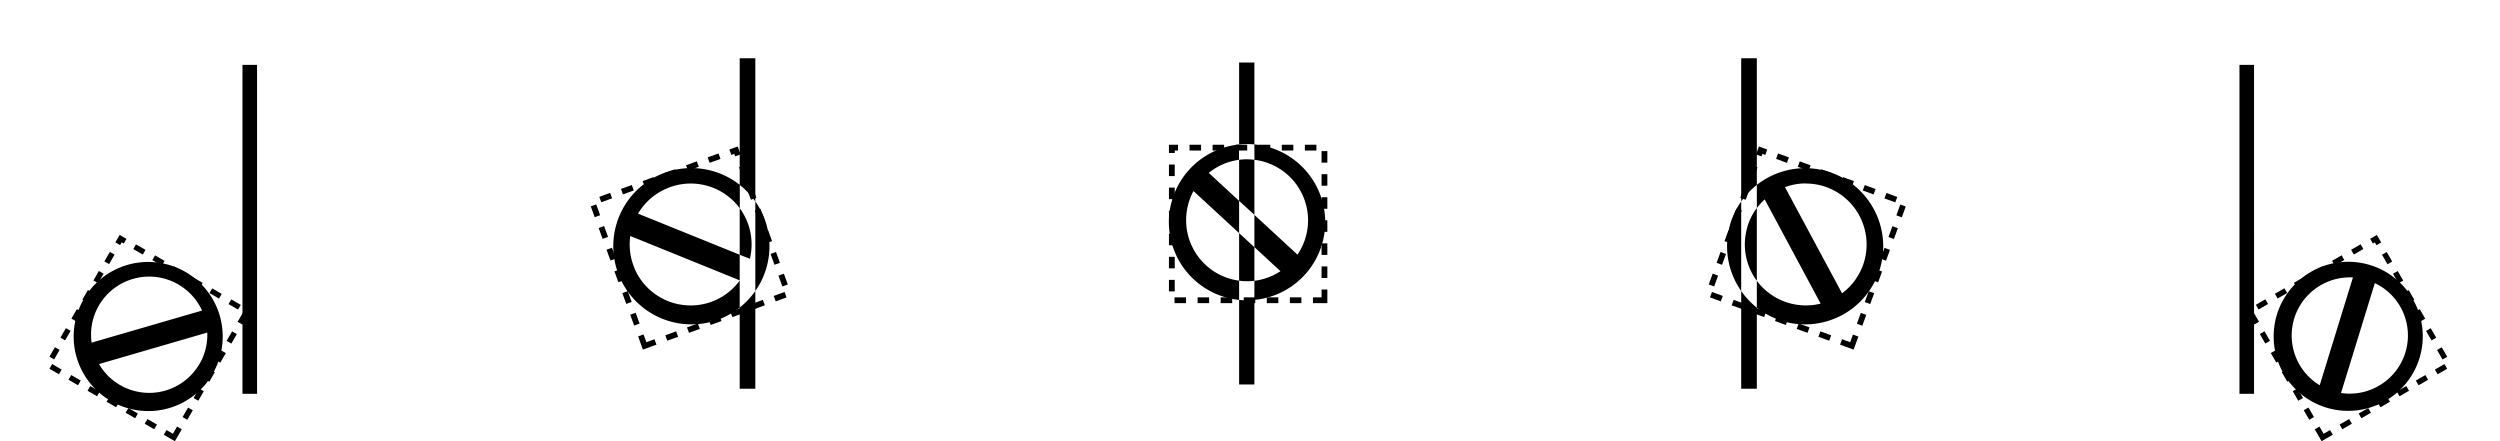 <svg xmlns="http://www.w3.org/2000/svg" width="816" height="144" viewBox="0 0 215.9 38.1"><path fill="none" stroke="#000" stroke-width=".5" stroke-dasharray=".996,.996" d="M114.38 25.93H101.2V12.75h13.18z"/><path d="M194.66 34.01h-1.26V5.6h1.26zM150.37 5.03V17.4a6.75 6.75 0 0 1 1.35-1.43V5.03h-1.35zm1.35 10.94v2a5.27 5.27 0 0 1 .68-.75l4.83 9a5.27 5.27 0 0 1-2.8-.07 5.27 5.27 0 0 1-2.71-1.9v2.31a6.75 6.75 0 0 0 2.23 1.17 6.75 6.75 0 0 0 8.4-4.52 6.75 6.75 0 0 0-4.51-8.4 6.75 6.75 0 0 0-6.12 1.16zm0 10.6a6.75 6.75 0 0 1-1.35-1.44v8.44h1.35v-7zm-1.35-1.44V17.4a6.75 6.75 0 0 0-.94 1.92 6.75 6.75 0 0 0 0 .01 6.75 6.75 0 0 0 .94 5.8zm1.35-.88v-6.29a5.27 5.27 0 0 0-.82 1.63 5.27 5.27 0 0 0 0 .03 5.27 5.27 0 0 0 .82 4.63zm4.18-8.4a5.27 5.27 0 0 1 1.56.22 5.27 5.27 0 0 1 3.52 6.55 5.27 5.27 0 0 1-1.9 2.71l-4.93-9.17a5.27 5.27 0 0 1 1.75-.32zM107.01 5.4v7.08a6.75 6.75 0 0 1 .42-.03 6.75 6.75 0 0 1 .9.02V5.4H107zm1.32 7.07v1.33a5.27 5.27 0 0 1 4.63 5 5.27 5.27 0 0 1-.91 3.19l-3.72-3.43v2.78l2.25 2.08a5.27 5.27 0 0 1-2.25.83v1.65a6.75 6.75 0 0 0 6.11-6.99 6.75 6.75 0 0 0-6.11-6.44zm0 13.43a6.75 6.75 0 0 1-.35.03 6.75 6.75 0 0 1-.97-.03v7.3h1.32v-7.3zm-1.32 0v-1.66a5.27 5.27 0 0 1-4.57-4.97 5.27 5.27 0 0 1 0-.03 5.27 5.27 0 0 1 .63-2.74l3.94 3.63v-2.78l-2.62-2.42A5.27 5.27 0 0 1 107 13.8v-1.32a6.75 6.75 0 0 0-6.05 6.98 6.75 6.75 0 0 0 0 .01 6.75 6.75 0 0 0 6.05 6.43zm0-12.1v3.55l1.32 1.2V13.8a5.27 5.27 0 0 0-.85-.04 5.27 5.27 0 0 0-.47.04zm0 6.33v4.11a5.27 5.27 0 0 0 .9.04 5.27 5.27 0 0 0 .42-.03v-2.9L107 20.12z"/><path fill="none" stroke="#000" stroke-width=".47" stroke-dasharray=".95,.95" d="m200.58 37.78-6.28-10.89 10.88-6.28 6.29 10.89z"/><path d="M199.77 23.37a6.43 6.43 0 0 0-2.67 8.69 6.43 6.43 0 0 0 8.7 2.67 6.43 6.43 0 0 0 2.68-8.7 6.43 6.43 0 0 0-8.7-2.67zm.79 1.18a5.02 5.02 0 0 1 .02-.01 5.02 5.02 0 0 1 2.62-.58l-2.87 9.31a5.02 5.02 0 0 1-1.84-1.95 5.02 5.02 0 0 1 2.07-6.77zm4.53-.1a5.02 5.02 0 0 1 2.28 2.18 5.02 5.02 0 0 1-2.1 6.78 5.02 5.02 0 0 1-3.1.53z"/><path fill="none" stroke="#000" stroke-width=".5" stroke-dasharray=".996,.996" d="m159.93 29.87-12.39-4.5 4.51-12.4 12.39 4.52z"/><path d="M20.94 34.01h1.26V5.6h-1.26zM63.88 5.03v10.94a6.75 6.75 0 0 1 1.35 1.43V5.03h-1.35zm1.35 12.37v7.73a6.75 6.75 0 0 0 .69-6.5 6.75 6.75 0 0 0-.69-1.23zm0 7.73a6.75 6.75 0 0 1-1.35 1.43v7.01h1.35v-8.44zm-1.35 1.43v-2.33a5.27 5.27 0 0 1-2.18 1.73 5.27 5.27 0 0 1-6.9-2.77 5.27 5.27 0 0 1 0-.02 5.27 5.27 0 0 1-.37-2.79l9.45 3.83V22l-8.78-3.55a5.27 5.27 0 0 1 2.49-2.18 5.27 5.27 0 0 1 6.3 1.72v-2.02a6.75 6.75 0 0 0-6.82-.92 6.75 6.75 0 0 0-3.57 8.85 6.75 6.75 0 0 0 8.84 3.58 6.75 6.75 0 0 0 1.54-.92zm0-8.57V22l.88.35a5.27 5.27 0 0 0-.27-3.3 5.27 5.27 0 0 0-.6-1.06zm0 6.22v.02a5.27 5.27 0 0 0 .02-.01l-.02-.01z"/><path fill="none" stroke="#000" stroke-width=".47" stroke-dasharray=".95,.95" d="m15.02 37.78 6.29-10.88-10.89-6.29L4.14 31.5z"/><path d="M18.45 32.15A6.43 6.43 0 0 1 9.7 34.7a6.43 6.43 0 0 1-2.54-8.74 6.43 6.43 0 0 1 8.74-2.54 6.43 6.43 0 0 1 2.54 8.73 6.43 6.43 0 0 1 0 .01zm-1.18-.8a5.02 5.02 0 0 0 .02-.02 5.02 5.02 0 0 0 .61-2.61l-9.35 2.72a5.02 5.02 0 0 0 1.92 1.87 5.02 5.02 0 0 0 6.8-1.96zm.18-4.53a5.02 5.02 0 0 0-2.15-2.31 5.02 5.02 0 0 0-6.82 1.98 5.02 5.02 0 0 0-.57 3.1z"/><path fill="none" stroke="#000" stroke-width=".5" stroke-dasharray=".996,.996" d="m55.67 29.87 12.39-4.5-4.5-12.4-12.4 4.51z"/></svg>